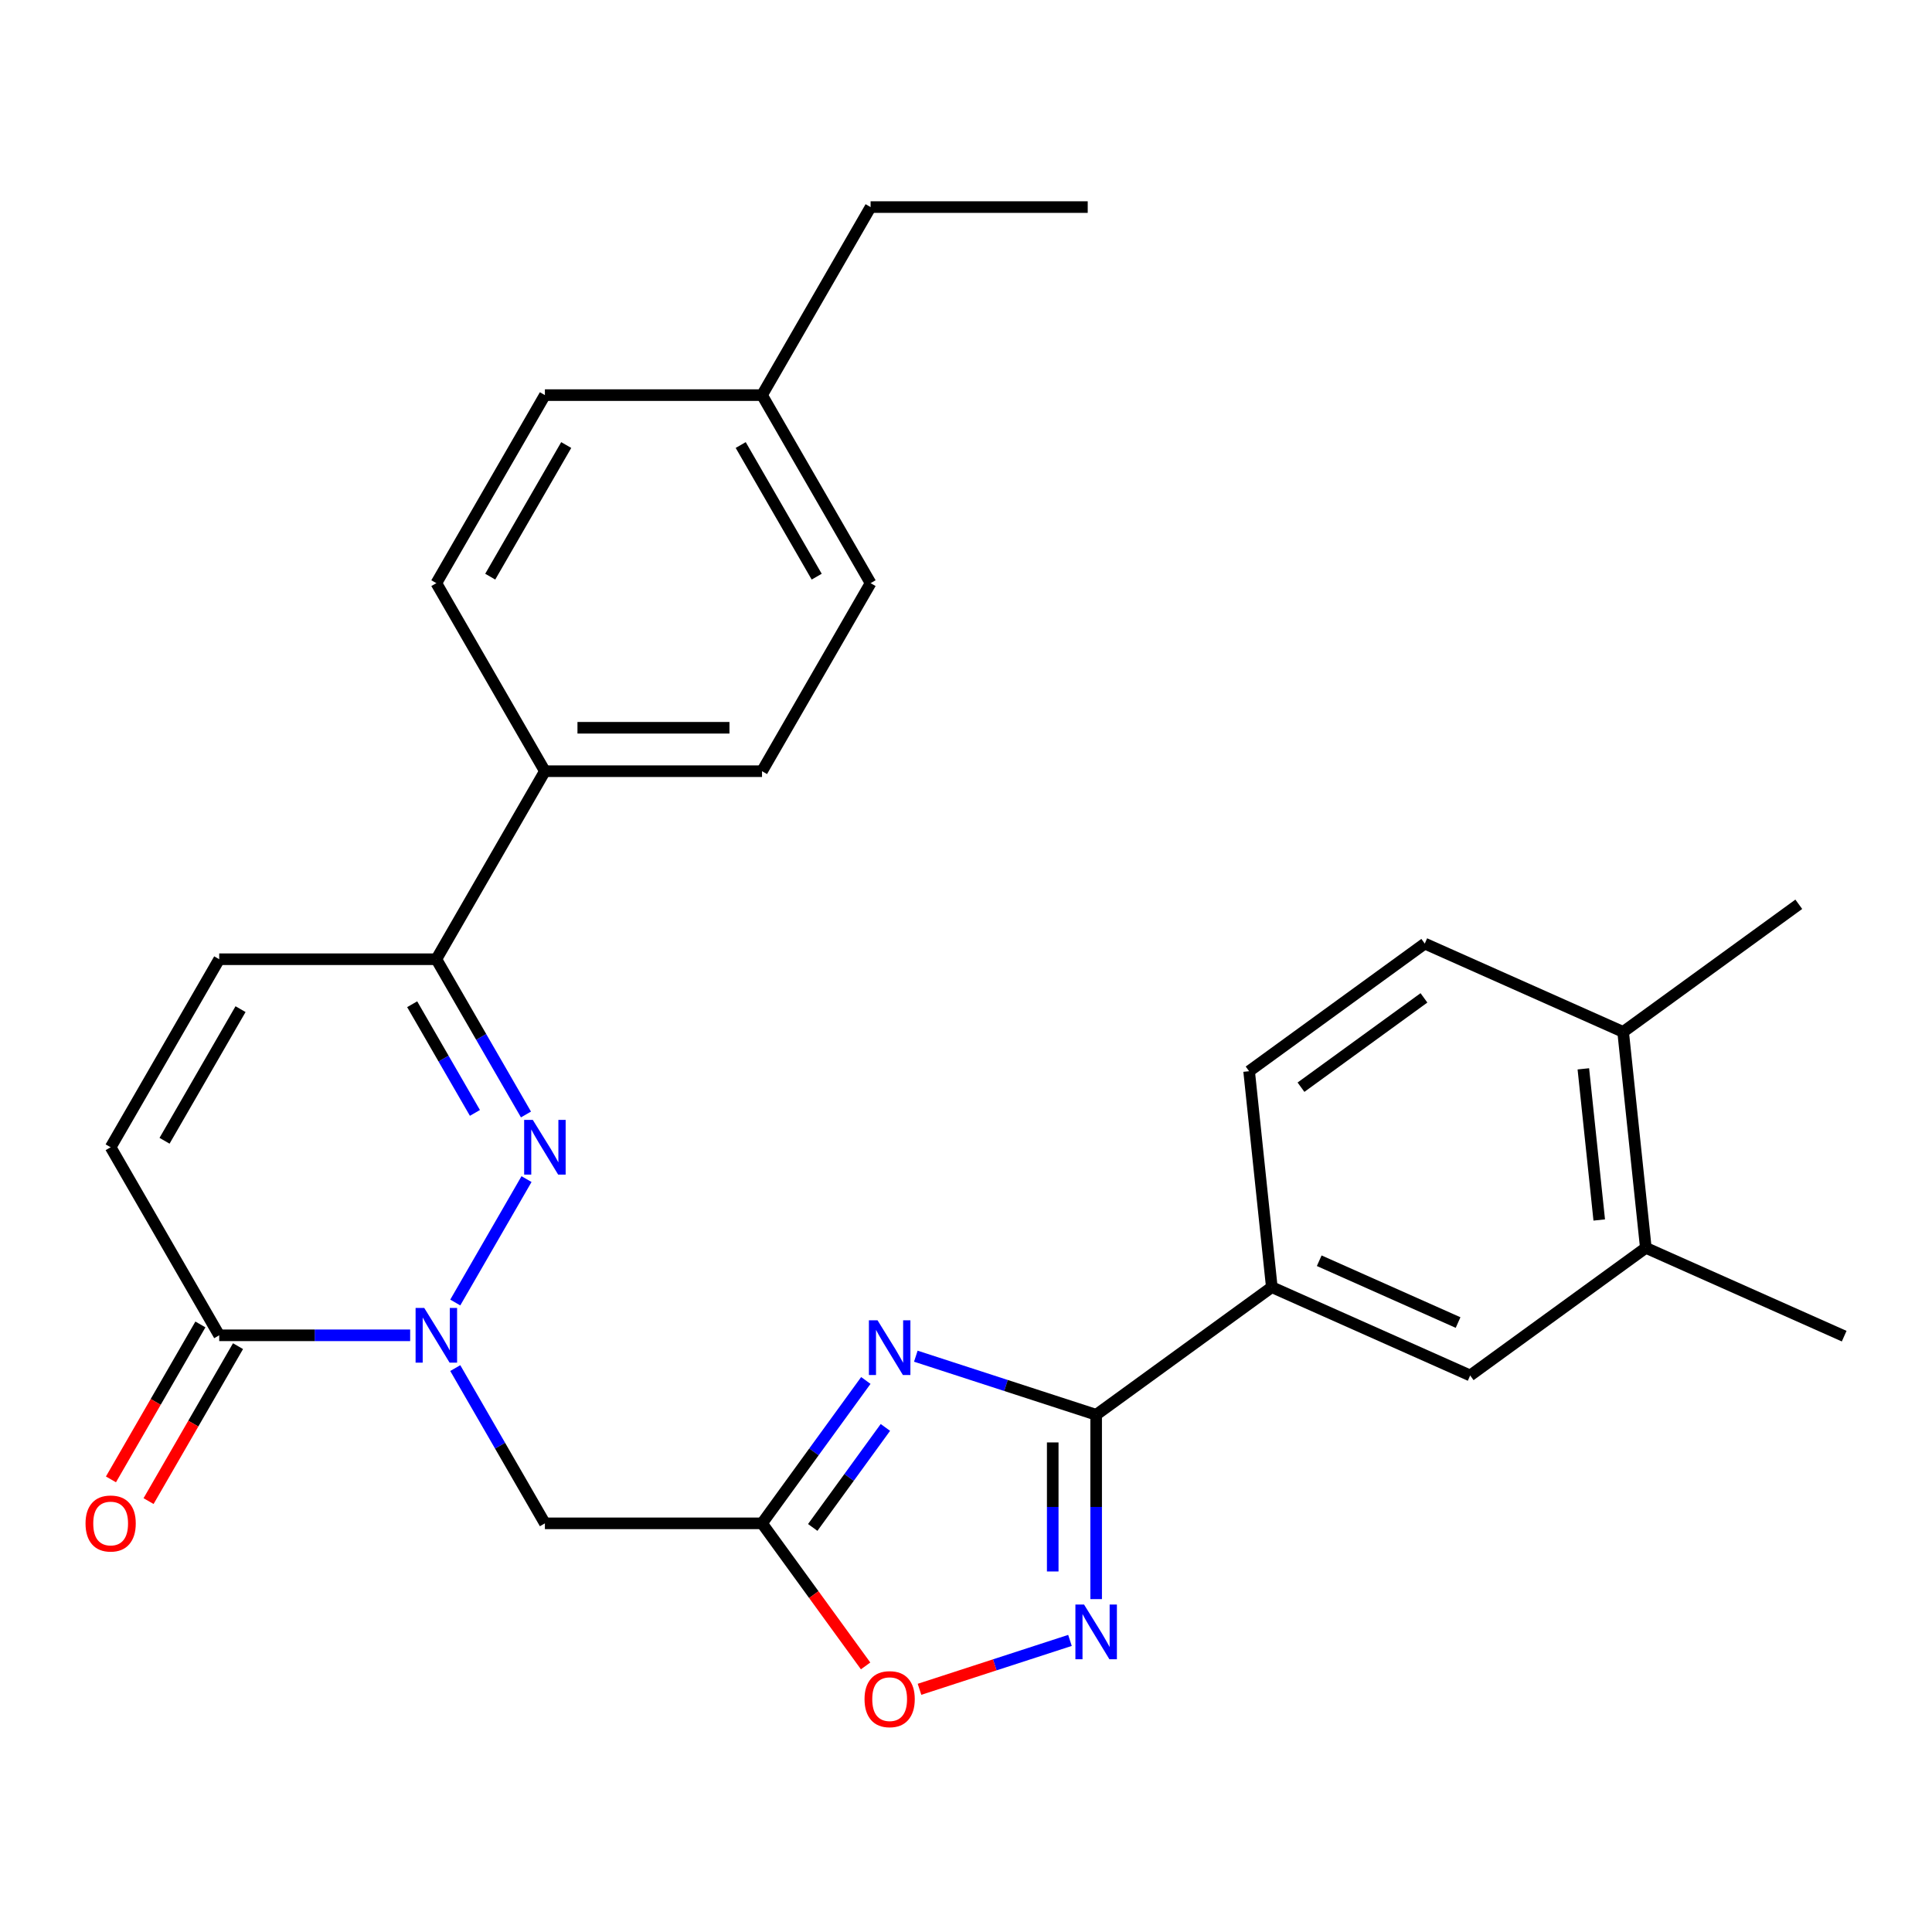 <?xml version='1.0' encoding='iso-8859-1'?>
<svg version='1.1' baseProfile='full'
              xmlns='http://www.w3.org/2000/svg'
                      xmlns:rdkit='http://www.rdkit.org/xml'
                      xmlns:xlink='http://www.w3.org/1999/xlink'
                  xml:space='preserve'
width='1000px' height='1000px' viewBox='0 0 1000 1000'>
<!-- END OF HEADER -->
<rect style='opacity:1.0;fill:#FFFFFF;stroke:none' width='1000' height='1000' x='0' y='0'> </rect>
<path class='bond-1' d='M 235.645,674.182 L 272.525,610.303' style='fill:none;fill-rule:evenodd;stroke:#0000FF;stroke-width:6px;stroke-linecap:butt;stroke-linejoin:miter;stroke-opacity:1' />
<path class='bond-5' d='M 235.645,708.121 L 258.842,748.3' style='fill:none;fill-rule:evenodd;stroke:#0000FF;stroke-width:6px;stroke-linecap:butt;stroke-linejoin:miter;stroke-opacity:1' />
<path class='bond-5' d='M 258.842,748.3 L 282.04,788.479' style='fill:none;fill-rule:evenodd;stroke:#000000;stroke-width:6px;stroke-linecap:butt;stroke-linejoin:miter;stroke-opacity:1' />
<path class='bond-6' d='M 212.298,691.151 L 162.881,691.151' style='fill:none;fill-rule:evenodd;stroke:#0000FF;stroke-width:6px;stroke-linecap:butt;stroke-linejoin:miter;stroke-opacity:1' />
<path class='bond-6' d='M 162.881,691.151 L 113.463,691.151' style='fill:none;fill-rule:evenodd;stroke:#000000;stroke-width:6px;stroke-linecap:butt;stroke-linejoin:miter;stroke-opacity:1' />
<path class='bond-0' d='M 448.153,714.528 L 421.289,751.503' style='fill:none;fill-rule:evenodd;stroke:#0000FF;stroke-width:6px;stroke-linecap:butt;stroke-linejoin:miter;stroke-opacity:1' />
<path class='bond-0' d='M 421.289,751.503 L 394.424,788.479' style='fill:none;fill-rule:evenodd;stroke:#000000;stroke-width:6px;stroke-linecap:butt;stroke-linejoin:miter;stroke-opacity:1' />
<path class='bond-0' d='M 458.278,738.832 L 439.473,764.715' style='fill:none;fill-rule:evenodd;stroke:#0000FF;stroke-width:6px;stroke-linecap:butt;stroke-linejoin:miter;stroke-opacity:1' />
<path class='bond-0' d='M 439.473,764.715 L 420.668,790.598' style='fill:none;fill-rule:evenodd;stroke:#000000;stroke-width:6px;stroke-linecap:butt;stroke-linejoin:miter;stroke-opacity:1' />
<path class='bond-2' d='M 474.032,701.961 L 520.699,717.124' style='fill:none;fill-rule:evenodd;stroke:#0000FF;stroke-width:6px;stroke-linecap:butt;stroke-linejoin:miter;stroke-opacity:1' />
<path class='bond-2' d='M 520.699,717.124 L 567.367,732.287' style='fill:none;fill-rule:evenodd;stroke:#000000;stroke-width:6px;stroke-linecap:butt;stroke-linejoin:miter;stroke-opacity:1' />
<path class='bond-7' d='M 272.242,576.854 L 249.045,536.675' style='fill:none;fill-rule:evenodd;stroke:#0000FF;stroke-width:6px;stroke-linecap:butt;stroke-linejoin:miter;stroke-opacity:1' />
<path class='bond-7' d='M 249.045,536.675 L 225.848,496.495' style='fill:none;fill-rule:evenodd;stroke:#000000;stroke-width:6px;stroke-linecap:butt;stroke-linejoin:miter;stroke-opacity:1' />
<path class='bond-7' d='M 245.818,576.038 L 229.579,547.913' style='fill:none;fill-rule:evenodd;stroke:#0000FF;stroke-width:6px;stroke-linecap:butt;stroke-linejoin:miter;stroke-opacity:1' />
<path class='bond-7' d='M 229.579,547.913 L 213.341,519.788' style='fill:none;fill-rule:evenodd;stroke:#000000;stroke-width:6px;stroke-linecap:butt;stroke-linejoin:miter;stroke-opacity:1' />
<path class='bond-11' d='M 567.367,732.287 L 658.288,666.229' style='fill:none;fill-rule:evenodd;stroke:#000000;stroke-width:6px;stroke-linecap:butt;stroke-linejoin:miter;stroke-opacity:1' />
<path class='bond-29' d='M 567.367,732.287 L 567.367,779.994' style='fill:none;fill-rule:evenodd;stroke:#000000;stroke-width:6px;stroke-linecap:butt;stroke-linejoin:miter;stroke-opacity:1' />
<path class='bond-29' d='M 567.367,779.994 L 567.367,827.702' style='fill:none;fill-rule:evenodd;stroke:#0000FF;stroke-width:6px;stroke-linecap:butt;stroke-linejoin:miter;stroke-opacity:1' />
<path class='bond-29' d='M 544.89,746.599 L 544.89,779.994' style='fill:none;fill-rule:evenodd;stroke:#000000;stroke-width:6px;stroke-linecap:butt;stroke-linejoin:miter;stroke-opacity:1' />
<path class='bond-29' d='M 544.89,779.994 L 544.89,813.39' style='fill:none;fill-rule:evenodd;stroke:#0000FF;stroke-width:6px;stroke-linecap:butt;stroke-linejoin:miter;stroke-opacity:1' />
<path class='bond-3' d='M 394.424,788.479 L 282.04,788.479' style='fill:none;fill-rule:evenodd;stroke:#000000;stroke-width:6px;stroke-linecap:butt;stroke-linejoin:miter;stroke-opacity:1' />
<path class='bond-8' d='M 394.424,788.479 L 421.231,825.375' style='fill:none;fill-rule:evenodd;stroke:#000000;stroke-width:6px;stroke-linecap:butt;stroke-linejoin:miter;stroke-opacity:1' />
<path class='bond-8' d='M 421.231,825.375 L 448.037,862.271' style='fill:none;fill-rule:evenodd;stroke:#FF0000;stroke-width:6px;stroke-linecap:butt;stroke-linejoin:miter;stroke-opacity:1' />
<path class='bond-4' d='M 553.817,849.074 L 514.876,861.727' style='fill:none;fill-rule:evenodd;stroke:#0000FF;stroke-width:6px;stroke-linecap:butt;stroke-linejoin:miter;stroke-opacity:1' />
<path class='bond-4' d='M 514.876,861.727 L 475.936,874.379' style='fill:none;fill-rule:evenodd;stroke:#FF0000;stroke-width:6px;stroke-linecap:butt;stroke-linejoin:miter;stroke-opacity:1' />
<path class='bond-9' d='M 113.463,691.151 L 57.271,593.823' style='fill:none;fill-rule:evenodd;stroke:#000000;stroke-width:6px;stroke-linecap:butt;stroke-linejoin:miter;stroke-opacity:1' />
<path class='bond-15' d='M 103.73,685.532 L 80.579,725.631' style='fill:none;fill-rule:evenodd;stroke:#000000;stroke-width:6px;stroke-linecap:butt;stroke-linejoin:miter;stroke-opacity:1' />
<path class='bond-15' d='M 80.579,725.631 L 57.428,765.73' style='fill:none;fill-rule:evenodd;stroke:#FF0000;stroke-width:6px;stroke-linecap:butt;stroke-linejoin:miter;stroke-opacity:1' />
<path class='bond-15' d='M 123.196,696.77 L 100.045,736.87' style='fill:none;fill-rule:evenodd;stroke:#000000;stroke-width:6px;stroke-linecap:butt;stroke-linejoin:miter;stroke-opacity:1' />
<path class='bond-15' d='M 100.045,736.87 L 76.893,776.969' style='fill:none;fill-rule:evenodd;stroke:#FF0000;stroke-width:6px;stroke-linecap:butt;stroke-linejoin:miter;stroke-opacity:1' />
<path class='bond-14' d='M 225.848,496.495 L 282.04,399.168' style='fill:none;fill-rule:evenodd;stroke:#000000;stroke-width:6px;stroke-linecap:butt;stroke-linejoin:miter;stroke-opacity:1' />
<path class='bond-28' d='M 225.848,496.495 L 113.463,496.495' style='fill:none;fill-rule:evenodd;stroke:#000000;stroke-width:6px;stroke-linecap:butt;stroke-linejoin:miter;stroke-opacity:1' />
<path class='bond-10' d='M 57.271,593.823 L 113.463,496.495' style='fill:none;fill-rule:evenodd;stroke:#000000;stroke-width:6px;stroke-linecap:butt;stroke-linejoin:miter;stroke-opacity:1' />
<path class='bond-10' d='M 85.165,590.463 L 124.5,522.333' style='fill:none;fill-rule:evenodd;stroke:#000000;stroke-width:6px;stroke-linecap:butt;stroke-linejoin:miter;stroke-opacity:1' />
<path class='bond-12' d='M 658.288,666.229 L 760.956,711.94' style='fill:none;fill-rule:evenodd;stroke:#000000;stroke-width:6px;stroke-linecap:butt;stroke-linejoin:miter;stroke-opacity:1' />
<path class='bond-12' d='M 682.83,652.552 L 754.698,684.549' style='fill:none;fill-rule:evenodd;stroke:#000000;stroke-width:6px;stroke-linecap:butt;stroke-linejoin:miter;stroke-opacity:1' />
<path class='bond-17' d='M 658.288,666.229 L 646.54,554.46' style='fill:none;fill-rule:evenodd;stroke:#000000;stroke-width:6px;stroke-linecap:butt;stroke-linejoin:miter;stroke-opacity:1' />
<path class='bond-13' d='M 760.956,711.94 L 851.877,645.882' style='fill:none;fill-rule:evenodd;stroke:#000000;stroke-width:6px;stroke-linecap:butt;stroke-linejoin:miter;stroke-opacity:1' />
<path class='bond-24' d='M 851.877,645.882 L 954.545,691.593' style='fill:none;fill-rule:evenodd;stroke:#000000;stroke-width:6px;stroke-linecap:butt;stroke-linejoin:miter;stroke-opacity:1' />
<path class='bond-31' d='M 851.877,645.882 L 840.13,534.113' style='fill:none;fill-rule:evenodd;stroke:#000000;stroke-width:6px;stroke-linecap:butt;stroke-linejoin:miter;stroke-opacity:1' />
<path class='bond-31' d='M 827.761,631.466 L 819.538,553.228' style='fill:none;fill-rule:evenodd;stroke:#000000;stroke-width:6px;stroke-linecap:butt;stroke-linejoin:miter;stroke-opacity:1' />
<path class='bond-19' d='M 282.04,399.168 L 394.424,399.168' style='fill:none;fill-rule:evenodd;stroke:#000000;stroke-width:6px;stroke-linecap:butt;stroke-linejoin:miter;stroke-opacity:1' />
<path class='bond-19' d='M 298.898,376.691 L 377.567,376.691' style='fill:none;fill-rule:evenodd;stroke:#000000;stroke-width:6px;stroke-linecap:butt;stroke-linejoin:miter;stroke-opacity:1' />
<path class='bond-20' d='M 282.04,399.168 L 225.848,301.84' style='fill:none;fill-rule:evenodd;stroke:#000000;stroke-width:6px;stroke-linecap:butt;stroke-linejoin:miter;stroke-opacity:1' />
<path class='bond-16' d='M 840.13,534.113 L 737.461,488.402' style='fill:none;fill-rule:evenodd;stroke:#000000;stroke-width:6px;stroke-linecap:butt;stroke-linejoin:miter;stroke-opacity:1' />
<path class='bond-25' d='M 840.13,534.113 L 931.051,468.055' style='fill:none;fill-rule:evenodd;stroke:#000000;stroke-width:6px;stroke-linecap:butt;stroke-linejoin:miter;stroke-opacity:1' />
<path class='bond-18' d='M 646.54,554.46 L 737.461,488.402' style='fill:none;fill-rule:evenodd;stroke:#000000;stroke-width:6px;stroke-linecap:butt;stroke-linejoin:miter;stroke-opacity:1' />
<path class='bond-18' d='M 673.39,562.735 L 737.035,516.495' style='fill:none;fill-rule:evenodd;stroke:#000000;stroke-width:6px;stroke-linecap:butt;stroke-linejoin:miter;stroke-opacity:1' />
<path class='bond-22' d='M 394.424,399.168 L 450.617,301.84' style='fill:none;fill-rule:evenodd;stroke:#000000;stroke-width:6px;stroke-linecap:butt;stroke-linejoin:miter;stroke-opacity:1' />
<path class='bond-21' d='M 225.848,301.84 L 282.04,204.512' style='fill:none;fill-rule:evenodd;stroke:#000000;stroke-width:6px;stroke-linecap:butt;stroke-linejoin:miter;stroke-opacity:1' />
<path class='bond-21' d='M 253.742,298.479 L 293.077,230.349' style='fill:none;fill-rule:evenodd;stroke:#000000;stroke-width:6px;stroke-linecap:butt;stroke-linejoin:miter;stroke-opacity:1' />
<path class='bond-23' d='M 282.04,204.512 L 394.424,204.512' style='fill:none;fill-rule:evenodd;stroke:#000000;stroke-width:6px;stroke-linecap:butt;stroke-linejoin:miter;stroke-opacity:1' />
<path class='bond-30' d='M 450.617,301.84 L 394.424,204.512' style='fill:none;fill-rule:evenodd;stroke:#000000;stroke-width:6px;stroke-linecap:butt;stroke-linejoin:miter;stroke-opacity:1' />
<path class='bond-30' d='M 422.722,298.479 L 383.388,230.349' style='fill:none;fill-rule:evenodd;stroke:#000000;stroke-width:6px;stroke-linecap:butt;stroke-linejoin:miter;stroke-opacity:1' />
<path class='bond-26' d='M 394.424,204.512 L 450.617,107.184' style='fill:none;fill-rule:evenodd;stroke:#000000;stroke-width:6px;stroke-linecap:butt;stroke-linejoin:miter;stroke-opacity:1' />
<path class='bond-27' d='M 450.617,107.184 L 563.001,107.184' style='fill:none;fill-rule:evenodd;stroke:#000000;stroke-width:6px;stroke-linecap:butt;stroke-linejoin:miter;stroke-opacity:1' />
<path  class='atom-0' d='M 219.588 676.991
L 228.868 691.991
Q 229.788 693.471, 231.268 696.151
Q 232.748 698.831, 232.828 698.991
L 232.828 676.991
L 236.588 676.991
L 236.588 705.311
L 232.708 705.311
L 222.748 688.911
Q 221.588 686.991, 220.348 684.791
Q 219.148 682.591, 218.788 681.911
L 218.788 705.311
L 215.108 705.311
L 215.108 676.991
L 219.588 676.991
' fill='#0000FF'/>
<path  class='atom-1' d='M 454.222 683.398
L 463.502 698.398
Q 464.422 699.878, 465.902 702.558
Q 467.382 705.238, 467.462 705.398
L 467.462 683.398
L 471.222 683.398
L 471.222 711.718
L 467.342 711.718
L 457.382 695.318
Q 456.222 693.398, 454.982 691.198
Q 453.782 688.998, 453.422 688.318
L 453.422 711.718
L 449.742 711.718
L 449.742 683.398
L 454.222 683.398
' fill='#0000FF'/>
<path  class='atom-2' d='M 275.78 579.663
L 285.06 594.663
Q 285.98 596.143, 287.46 598.823
Q 288.94 601.503, 289.02 601.663
L 289.02 579.663
L 292.78 579.663
L 292.78 607.983
L 288.9 607.983
L 278.94 591.583
Q 277.78 589.663, 276.54 587.463
Q 275.34 585.263, 274.98 584.583
L 274.98 607.983
L 271.3 607.983
L 271.3 579.663
L 275.78 579.663
' fill='#0000FF'/>
<path  class='atom-5' d='M 561.107 830.511
L 570.387 845.511
Q 571.307 846.991, 572.787 849.671
Q 574.267 852.351, 574.347 852.511
L 574.347 830.511
L 578.107 830.511
L 578.107 858.831
L 574.227 858.831
L 564.267 842.431
Q 563.107 840.511, 561.867 838.311
Q 560.667 836.111, 560.307 835.431
L 560.307 858.831
L 556.627 858.831
L 556.627 830.511
L 561.107 830.511
' fill='#0000FF'/>
<path  class='atom-9' d='M 447.482 879.48
Q 447.482 872.68, 450.842 868.88
Q 454.202 865.08, 460.482 865.08
Q 466.762 865.08, 470.122 868.88
Q 473.482 872.68, 473.482 879.48
Q 473.482 886.36, 470.082 890.28
Q 466.682 894.16, 460.482 894.16
Q 454.242 894.16, 450.842 890.28
Q 447.482 886.4, 447.482 879.48
M 460.482 890.96
Q 464.802 890.96, 467.122 888.08
Q 469.482 885.16, 469.482 879.48
Q 469.482 873.92, 467.122 871.12
Q 464.802 868.28, 460.482 868.28
Q 456.162 868.28, 453.802 871.08
Q 451.482 873.88, 451.482 879.48
Q 451.482 885.2, 453.802 888.08
Q 456.162 890.96, 460.482 890.96
' fill='#FF0000'/>
<path  class='atom-16' d='M 44.271 788.559
Q 44.271 781.759, 47.631 777.959
Q 50.991 774.159, 57.271 774.159
Q 63.551 774.159, 66.911 777.959
Q 70.271 781.759, 70.271 788.559
Q 70.271 795.439, 66.871 799.359
Q 63.471 803.239, 57.271 803.239
Q 51.031 803.239, 47.631 799.359
Q 44.271 795.479, 44.271 788.559
M 57.271 800.039
Q 61.591 800.039, 63.911 797.159
Q 66.271 794.239, 66.271 788.559
Q 66.271 782.999, 63.911 780.199
Q 61.591 777.359, 57.271 777.359
Q 52.951 777.359, 50.591 780.159
Q 48.271 782.959, 48.271 788.559
Q 48.271 794.279, 50.591 797.159
Q 52.951 800.039, 57.271 800.039
' fill='#FF0000'/>
</svg>
